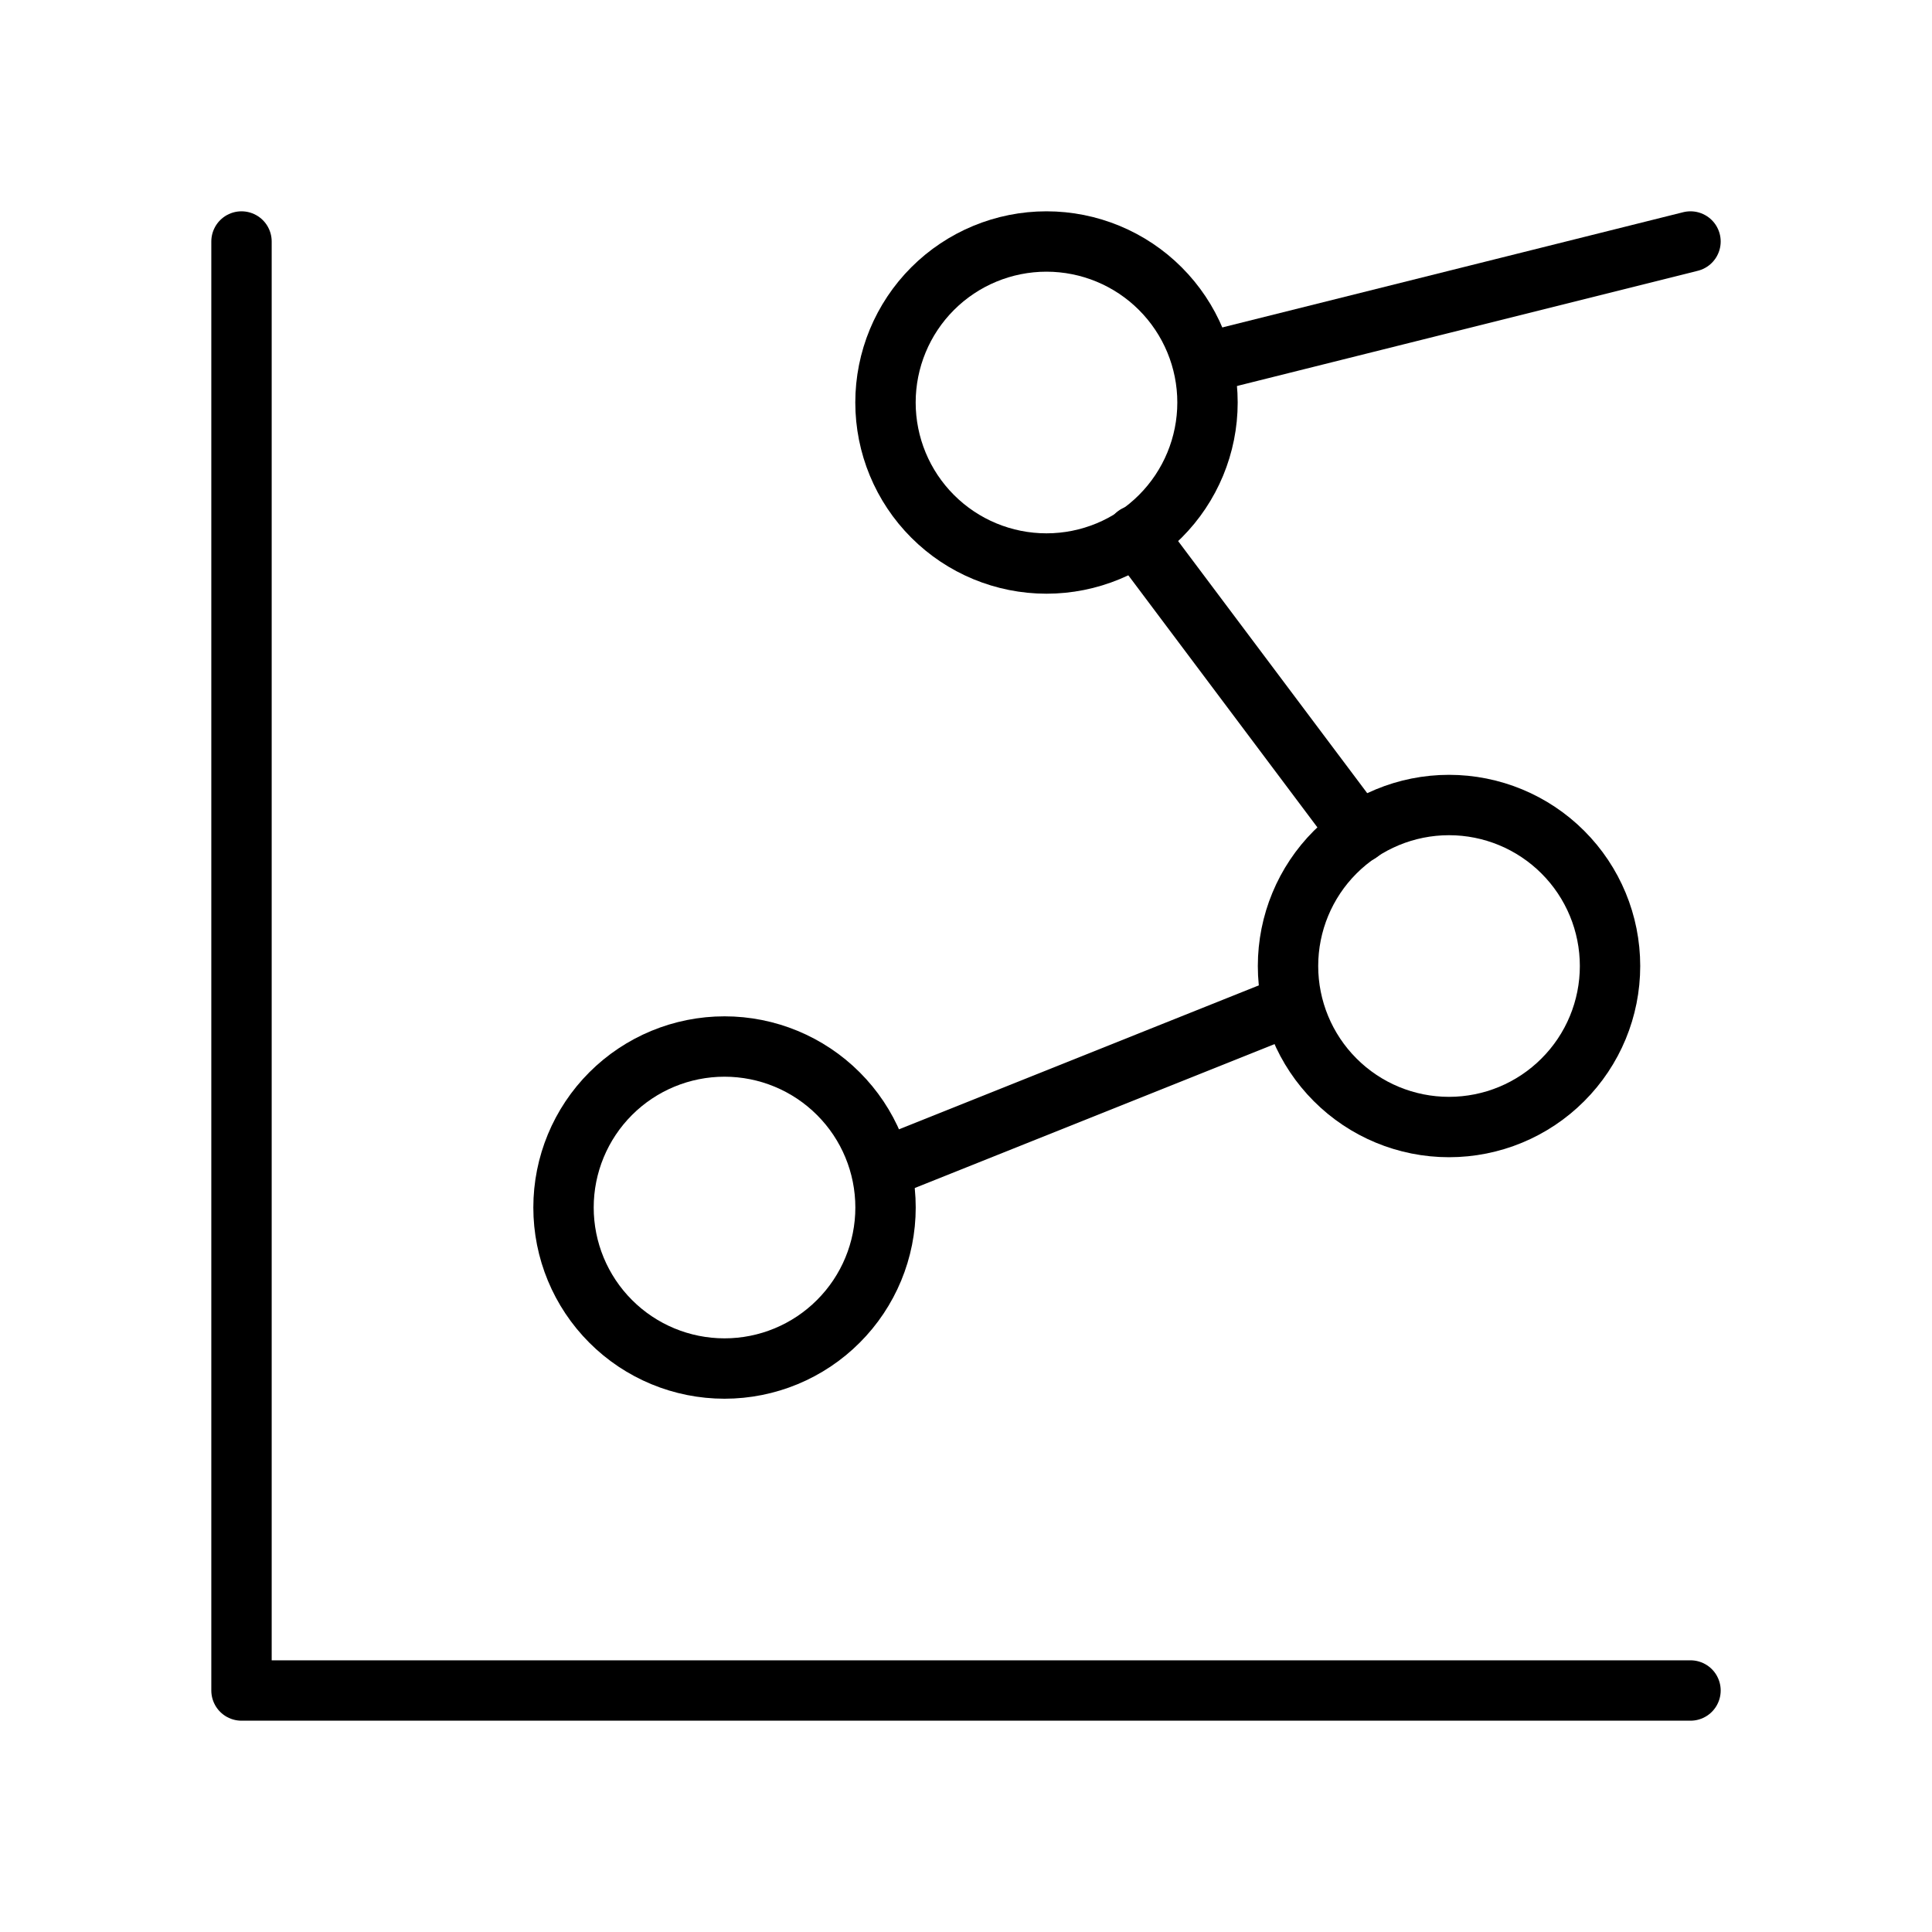 <svg width="40" height="40" viewBox="0 0 40 40" fill="none" xmlns="http://www.w3.org/2000/svg">
<g clip-path="url(#clip0_1916_14585)">
<path d="M5 5V35H35" stroke="black" stroke-width="1.25" stroke-linecap="round" stroke-linejoin="round"/>
<path d="M11.667 25C11.667 25.884 12.018 26.732 12.643 27.357C13.268 27.983 14.116 28.334 15 28.334C15.884 28.334 16.732 27.983 17.357 27.357C17.983 26.732 18.334 25.884 18.334 25C18.334 24.116 17.983 23.268 17.357 22.643C16.732 22.018 15.884 21.667 15 21.667C14.116 21.667 13.268 22.018 12.643 22.643C12.018 23.268 11.667 24.116 11.667 25Z" stroke="black" stroke-width="1.25" stroke-linecap="round" stroke-linejoin="round"/>
<path d="M18.333 8.333C18.333 9.217 18.684 10.065 19.309 10.69C19.934 11.316 20.782 11.667 21.666 11.667C22.55 11.667 23.398 11.316 24.023 10.69C24.648 10.065 25 9.217 25 8.333C25 7.449 24.648 6.601 24.023 5.976C23.398 5.351 22.55 5 21.666 5C20.782 5 19.934 5.351 19.309 5.976C18.684 6.601 18.333 7.449 18.333 8.333Z" stroke="black" stroke-width="1.25" stroke-linecap="round" stroke-linejoin="round"/>
<path d="M26.667 20C26.667 20.884 27.018 21.732 27.643 22.357C28.268 22.983 29.116 23.334 30 23.334C30.884 23.334 31.732 22.983 32.357 22.357C32.983 21.732 33.334 20.884 33.334 20C33.334 19.116 32.983 18.268 32.357 17.643C31.732 17.018 30.884 16.667 30 16.667C29.116 16.667 28.268 17.018 27.643 17.643C27.018 18.268 26.667 19.116 26.667 20Z" stroke="black" stroke-width="1.25" stroke-linecap="round" stroke-linejoin="round"/>
<path d="M35 5L25 7.5" stroke="black" stroke-width="1.25" stroke-linecap="round" stroke-linejoin="round"/>
<path d="M23.521 11.083L28.14 17.241" stroke="black" stroke-width="1.25" stroke-linecap="round" stroke-linejoin="round"/>
<path d="M26.666 20.833L18.333 24.166" stroke="black" stroke-width="1.25" stroke-linecap="round" stroke-linejoin="round"/>
</g>
<defs>
<clipPath id="clip0_1916_14585">
<rect width="40" height="40" fill="white"/>
</clipPath>
</defs>
</svg>
